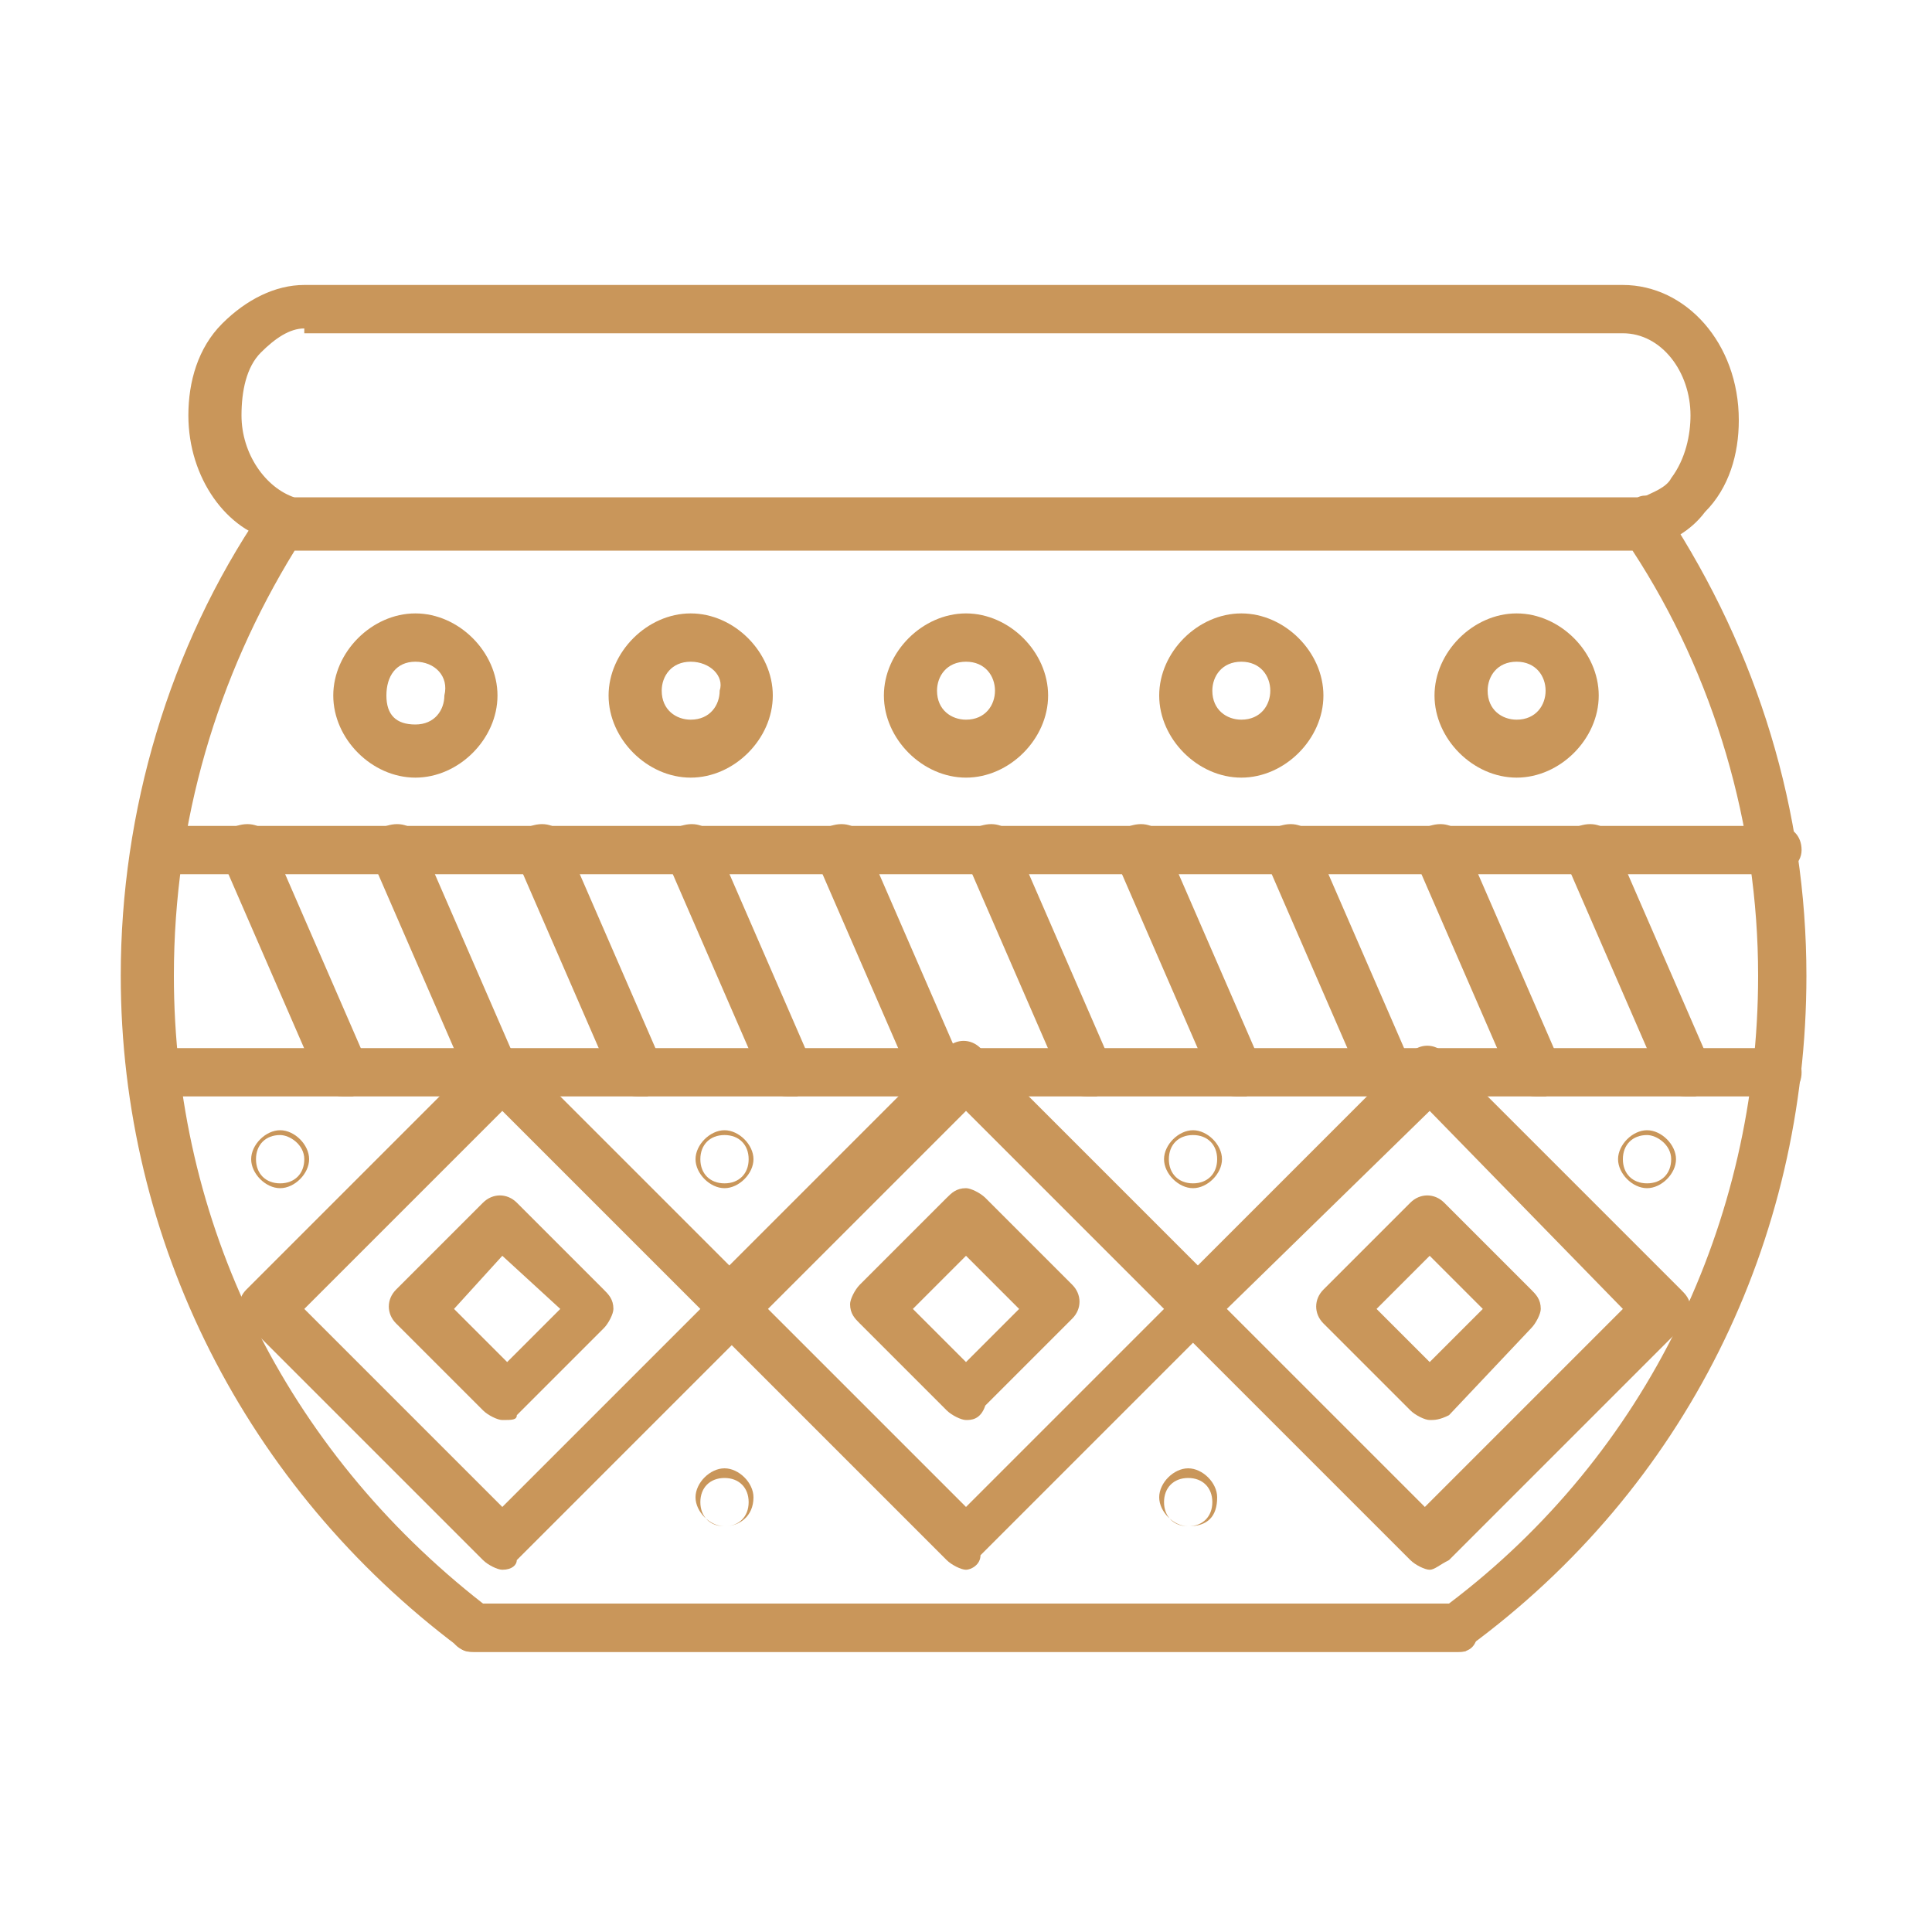 <?xml version="1.0" encoding="utf-8"?>
<!-- Generator: Adobe Illustrator 26.0.1, SVG Export Plug-In . SVG Version: 6.00 Build 0)  -->
<svg version="1.1" xmlns="http://www.w3.org/2000/svg" xmlns:xlink="http://www.w3.org/1999/xlink" x="0px" y="0px"
	 viewBox="0 0 40 40" style="enable-background:new 0 0 40 40;" xml:space="preserve">
<style type="text/css">
	.st0{fill:#C9965A;}
</style>
<g id="Layer_1">
	<g>
		<path class="st0" d="M30.2,34.2H9.8c-0.1,0-0.2,0-0.3-0.1c-4.4-3.3-7-8.4-7-13.9c0-3.4,1-6.8,2.9-9.6l0-0.1
			c0.1-0.2,0.4-0.3,0.6-0.2c0.1,0,0.2,0,0.3,0h27.3c0.1,0,0.2,0,0.3,0c0.2-0.1,0.4,0,0.6,0.2l0,0.1c1.9,2.9,2.9,6.2,2.9,9.6
			c0,5.5-2.5,10.6-7,13.9C30.4,34.2,30.3,34.2,30.2,34.2z M10,33.2h20c4.1-3.1,6.4-7.9,6.4-13c0-3.1-0.9-6.2-2.6-8.8
			c-0.1,0-0.1,0-0.2,0H6.3c-0.1,0-0.1,0-0.2,0C4.5,14,3.6,17,3.6,20.2C3.6,25.3,5.9,30,10,33.2z"/>
		<path class="st0" d="M33.7,11.3H6.3c-0.2,0-0.4,0-0.6-0.1C4.7,11,3.9,9.9,3.9,8.6c0-0.7,0.2-1.4,0.7-1.9c0.5-0.5,1.1-0.8,1.7-0.8
			h27.3c1.3,0,2.4,1.2,2.4,2.8c0,0.7-0.2,1.4-0.7,1.9c-0.3,0.4-0.7,0.6-1.2,0.8C34,11.3,33.8,11.3,33.7,11.3z M6.3,6.8
			C6,6.8,5.7,7,5.4,7.3C5.1,7.6,5,8.1,5,8.6c0,0.8,0.5,1.5,1.1,1.7c0.1,0,0.2,0,0.3,0h27.3c0.1,0,0.2,0,0.3,0
			c0.2-0.1,0.5-0.2,0.6-0.4C34.9,9.5,35,9,35,8.6c0-0.9-0.6-1.7-1.4-1.7H6.3z"/>
		<path class="st0" d="M30.2,34.2H9.8c-0.3,0-0.5-0.2-0.5-0.5s0.2-0.5,0.5-0.5h20.3c0.3,0,0.5,0.2,0.5,0.5S30.5,34.2,30.2,34.2z"/>
		<g>
			<path class="st0" d="M36.7,18.1H3.3c-0.3,0-0.5-0.2-0.5-0.5c0-0.3,0.2-0.5,0.5-0.5h33.5c0.3,0,0.5,0.2,0.5,0.5
				C37.3,17.9,37,18.1,36.7,18.1z"/>
			<path class="st0" d="M36.8,22.7H3.2c-0.3,0-0.5-0.2-0.5-0.5c0-0.3,0.2-0.5,0.5-0.5h33.6c0.3,0,0.5,0.2,0.5,0.5
				C37.3,22.5,37.1,22.7,36.8,22.7z"/>
		</g>
		<g>
			<path class="st0" d="M8.6,16.1c-0.9,0-1.7-0.8-1.7-1.7s0.8-1.7,1.7-1.7c0.9,0,1.7,0.8,1.7,1.7S9.5,16.1,8.6,16.1z M8.6,13.7
				C8.2,13.7,8,14,8,14.4C8,14.8,8.2,15,8.6,15c0.4,0,0.6-0.3,0.6-0.6C9.3,14,9,13.7,8.6,13.7z"/>
			<path class="st0" d="M14.3,16.1c-0.9,0-1.7-0.8-1.7-1.7s0.8-1.7,1.7-1.7c0.9,0,1.7,0.8,1.7,1.7S15.2,16.1,14.3,16.1z M14.3,13.7
				c-0.4,0-0.6,0.3-0.6,0.6c0,0.4,0.3,0.6,0.6,0.6c0.4,0,0.6-0.3,0.6-0.6C15,14,14.7,13.7,14.3,13.7z"/>
			<path class="st0" d="M20,16.1c-0.9,0-1.7-0.8-1.7-1.7s0.8-1.7,1.7-1.7s1.7,0.8,1.7,1.7S20.9,16.1,20,16.1z M20,13.7
				c-0.4,0-0.6,0.3-0.6,0.6c0,0.4,0.3,0.6,0.6,0.6c0.4,0,0.6-0.3,0.6-0.6C20.6,14,20.4,13.7,20,13.7z"/>
			<path class="st0" d="M25.7,16.1c-0.9,0-1.7-0.8-1.7-1.7s0.8-1.7,1.7-1.7s1.7,0.8,1.7,1.7S26.6,16.1,25.7,16.1z M25.7,13.7
				c-0.4,0-0.6,0.3-0.6,0.6c0,0.4,0.3,0.6,0.6,0.6c0.4,0,0.6-0.3,0.6-0.6C26.3,14,26.1,13.7,25.7,13.7z"/>
			<path class="st0" d="M31.4,16.1c-0.9,0-1.7-0.8-1.7-1.7s0.8-1.7,1.7-1.7c0.9,0,1.7,0.8,1.7,1.7S32.3,16.1,31.4,16.1z M31.4,13.7
				c-0.4,0-0.6,0.3-0.6,0.6c0,0.4,0.3,0.6,0.6,0.6c0.4,0,0.6-0.3,0.6-0.6C32,14,31.8,13.7,31.4,13.7z"/>
		</g>
		<g>
			<path class="st0" d="M7.1,22.7c-0.2,0-0.4-0.1-0.5-0.3l-2-4.6c-0.1-0.3,0-0.6,0.3-0.7c0.3-0.1,0.6,0,0.7,0.3l2,4.6
				c0.1,0.3,0,0.6-0.3,0.7C7.2,22.7,7.1,22.7,7.1,22.7z"/>
			<path class="st0" d="M10.2,22.7c-0.2,0-0.4-0.1-0.5-0.3l-2-4.6c-0.1-0.3,0-0.6,0.3-0.7c0.3-0.1,0.6,0,0.7,0.3l2,4.6
				c0.1,0.3,0,0.6-0.3,0.7C10.3,22.7,10.2,22.7,10.2,22.7z"/>
			<path class="st0" d="M13.2,22.7c-0.2,0-0.4-0.1-0.5-0.3l-2-4.6c-0.1-0.3,0-0.6,0.3-0.7c0.3-0.1,0.6,0,0.7,0.3l2,4.6
				c0.1,0.3,0,0.6-0.3,0.7C13.4,22.7,13.3,22.7,13.2,22.7z"/>
			<path class="st0" d="M16.3,22.7c-0.2,0-0.4-0.1-0.5-0.3l-2-4.6c-0.1-0.3,0-0.6,0.3-0.7c0.3-0.1,0.6,0,0.7,0.3l2,4.6
				c0.1,0.3,0,0.6-0.3,0.7C16.5,22.7,16.4,22.7,16.3,22.7z"/>
			<path class="st0" d="M19.4,22.7c-0.2,0-0.4-0.1-0.5-0.3l-2-4.6c-0.1-0.3,0-0.6,0.3-0.7c0.3-0.1,0.6,0,0.7,0.3l2,4.6
				c0.1,0.3,0,0.6-0.3,0.7C19.6,22.7,19.5,22.7,19.4,22.7z"/>
			<path class="st0" d="M22.5,22.7c-0.2,0-0.4-0.1-0.5-0.3l-2-4.6c-0.1-0.3,0-0.6,0.3-0.7c0.3-0.1,0.6,0,0.7,0.3l2,4.6
				c0.1,0.3,0,0.6-0.3,0.7C22.7,22.7,22.6,22.7,22.5,22.7z"/>
			<path class="st0" d="M25.6,22.7c-0.2,0-0.4-0.1-0.5-0.3l-2-4.6c-0.1-0.3,0-0.6,0.3-0.7c0.3-0.1,0.6,0,0.7,0.3l2,4.6
				c0.1,0.3,0,0.6-0.3,0.7C25.8,22.7,25.7,22.7,25.6,22.7z"/>
			<path class="st0" d="M28.7,22.7c-0.2,0-0.4-0.1-0.5-0.3l-2-4.6c-0.1-0.3,0-0.6,0.3-0.7c0.3-0.1,0.6,0,0.7,0.3l2,4.6
				c0.1,0.3,0,0.6-0.3,0.7C28.9,22.7,28.8,22.7,28.7,22.7z"/>
			<path class="st0" d="M31.8,22.7c-0.2,0-0.4-0.1-0.5-0.3l-2-4.6c-0.1-0.3,0-0.6,0.3-0.7c0.3-0.1,0.6,0,0.7,0.3l2,4.6
				c0.1,0.3,0,0.6-0.3,0.7C32,22.7,31.9,22.7,31.8,22.7z"/>
			<path class="st0" d="M34.9,22.7c-0.2,0-0.4-0.1-0.5-0.3l-2-4.6c-0.1-0.3,0-0.6,0.3-0.7c0.3-0.1,0.6,0,0.7,0.3l2,4.6
				c0.1,0.3,0,0.6-0.3,0.7C35.1,22.7,35,22.7,34.9,22.7z"/>
		</g>
		<g>
			<path class="st0" d="M10.4,32.5c-0.1,0-0.3-0.1-0.4-0.2l-4.9-4.9c-0.2-0.2-0.2-0.5,0-0.7l4.9-4.9c0.2-0.2,0.5-0.2,0.7,0l4.9,4.9
				c0.2,0.2,0.2,0.5,0,0.7l-4.9,4.9C10.7,32.4,10.6,32.5,10.4,32.5z M6.3,27.1l4.1,4.1l4.1-4.1L10.4,23L6.3,27.1z"/>
			<path class="st0" d="M10.4,29.4c-0.1,0-0.3-0.1-0.4-0.2l-1.8-1.8c-0.2-0.2-0.2-0.5,0-0.7l1.8-1.8c0.2-0.2,0.5-0.2,0.7,0l1.8,1.8
				c0.1,0.1,0.2,0.2,0.2,0.4c0,0.1-0.1,0.3-0.2,0.4l-1.8,1.8C10.7,29.4,10.6,29.4,10.4,29.4z M9.4,27.1l1.1,1.1l1.1-1.1L10.4,26
				L9.4,27.1z"/>
			<path class="st0" d="M20,32.5c-0.1,0-0.3-0.1-0.4-0.2l-4.9-4.9c-0.1-0.1-0.2-0.2-0.2-0.4c0-0.1,0.1-0.3,0.2-0.4l4.9-4.9
				c0.2-0.2,0.5-0.2,0.7,0l4.9,4.9c0.2,0.2,0.2,0.5,0,0.7l-4.9,4.9C20.3,32.4,20.1,32.5,20,32.5z M15.9,27.1l4.1,4.1l4.1-4.1L20,23
				L15.9,27.1z"/>
			<path class="st0" d="M20,29.4c-0.1,0-0.3-0.1-0.4-0.2l-1.8-1.8c-0.1-0.1-0.2-0.2-0.2-0.4c0-0.1,0.1-0.3,0.2-0.4l1.8-1.8
				c0.1-0.1,0.2-0.2,0.4-0.2l0,0c0.1,0,0.3,0.1,0.4,0.2l1.8,1.8c0.2,0.2,0.2,0.5,0,0.7l-1.8,1.8C20.3,29.4,20.1,29.4,20,29.4z
				 M18.9,27.1l1.1,1.1l1.1-1.1L20,26L18.9,27.1z"/>
			<path class="st0" d="M29.6,32.5c-0.1,0-0.3-0.1-0.4-0.2l-4.9-4.9c-0.2-0.2-0.2-0.5,0-0.7l4.9-4.9c0.2-0.2,0.5-0.2,0.7,0l4.9,4.9
				c0.1,0.1,0.2,0.2,0.2,0.4c0,0.1-0.1,0.3-0.2,0.4L30,32.3C29.8,32.4,29.7,32.5,29.6,32.5z M25.4,27.1l4.1,4.1l4.1-4.1L29.6,23
				L25.4,27.1z"/>
			<path class="st0" d="M29.6,29.4c-0.1,0-0.3-0.1-0.4-0.2l-1.8-1.8c-0.2-0.2-0.2-0.5,0-0.7l1.8-1.8c0.2-0.2,0.5-0.2,0.7,0l1.8,1.8
				c0.1,0.1,0.2,0.2,0.2,0.4c0,0.1-0.1,0.3-0.2,0.4L30,29.3C29.8,29.4,29.7,29.4,29.6,29.4z M28.5,27.1l1.1,1.1l1.1-1.1L29.6,26
				L28.5,27.1z"/>
		</g>
		<path class="st0" d="M15,31.6c-0.3,0-0.6-0.3-0.6-0.6c0-0.3,0.3-0.6,0.6-0.6c0.3,0,0.6,0.3,0.6,0.6C15.6,31.4,15.3,31.6,15,31.6z
			 M15,30.6c-0.3,0-0.5,0.2-0.5,0.5s0.2,0.5,0.5,0.5c0.3,0,0.5-0.2,0.5-0.5S15.3,30.6,15,30.6z"/>
		<path class="st0" d="M5.8,24.6c-0.3,0-0.6-0.3-0.6-0.6s0.3-0.6,0.6-0.6c0.3,0,0.6,0.3,0.6,0.6S6.1,24.6,5.8,24.6z M5.8,23.5
			c-0.3,0-0.5,0.2-0.5,0.5s0.2,0.5,0.5,0.5c0.3,0,0.5-0.2,0.5-0.5S6,23.5,5.8,23.5z"/>
		<path class="st0" d="M34.1,24.6c-0.3,0-0.6-0.3-0.6-0.6s0.3-0.6,0.6-0.6c0.3,0,0.6,0.3,0.6,0.6S34.4,24.6,34.1,24.6z M34.1,23.5
			c-0.3,0-0.5,0.2-0.5,0.5s0.2,0.5,0.5,0.5c0.3,0,0.5-0.2,0.5-0.5S34.3,23.5,34.1,23.5z"/>
		<path class="st0" d="M15,24.6c-0.3,0-0.6-0.3-0.6-0.6s0.3-0.6,0.6-0.6c0.3,0,0.6,0.3,0.6,0.6S15.3,24.6,15,24.6z M15,23.5
			c-0.3,0-0.5,0.2-0.5,0.5s0.2,0.5,0.5,0.5c0.3,0,0.5-0.2,0.5-0.5S15.3,23.5,15,23.5z"/>
		<path class="st0" d="M24.7,24.6c-0.3,0-0.6-0.3-0.6-0.6s0.3-0.6,0.6-0.6c0.3,0,0.6,0.3,0.6,0.6S25,24.6,24.7,24.6z M24.7,23.5
			c-0.3,0-0.5,0.2-0.5,0.5s0.2,0.5,0.5,0.5s0.5-0.2,0.5-0.5S25,23.5,24.7,23.5z"/>
		<path class="st0" d="M24.6,31.6c-0.3,0-0.6-0.3-0.6-0.6c0-0.3,0.3-0.6,0.6-0.6c0.3,0,0.6,0.3,0.6,0.6C25.2,31.4,25,31.6,24.6,31.6
			z M24.6,30.6c-0.3,0-0.5,0.2-0.5,0.5s0.2,0.5,0.5,0.5c0.3,0,0.5-0.2,0.5-0.5S24.9,30.6,24.6,30.6z"/>
	</g>
</g>
<g id="Layer_2">
</g>
</svg>
